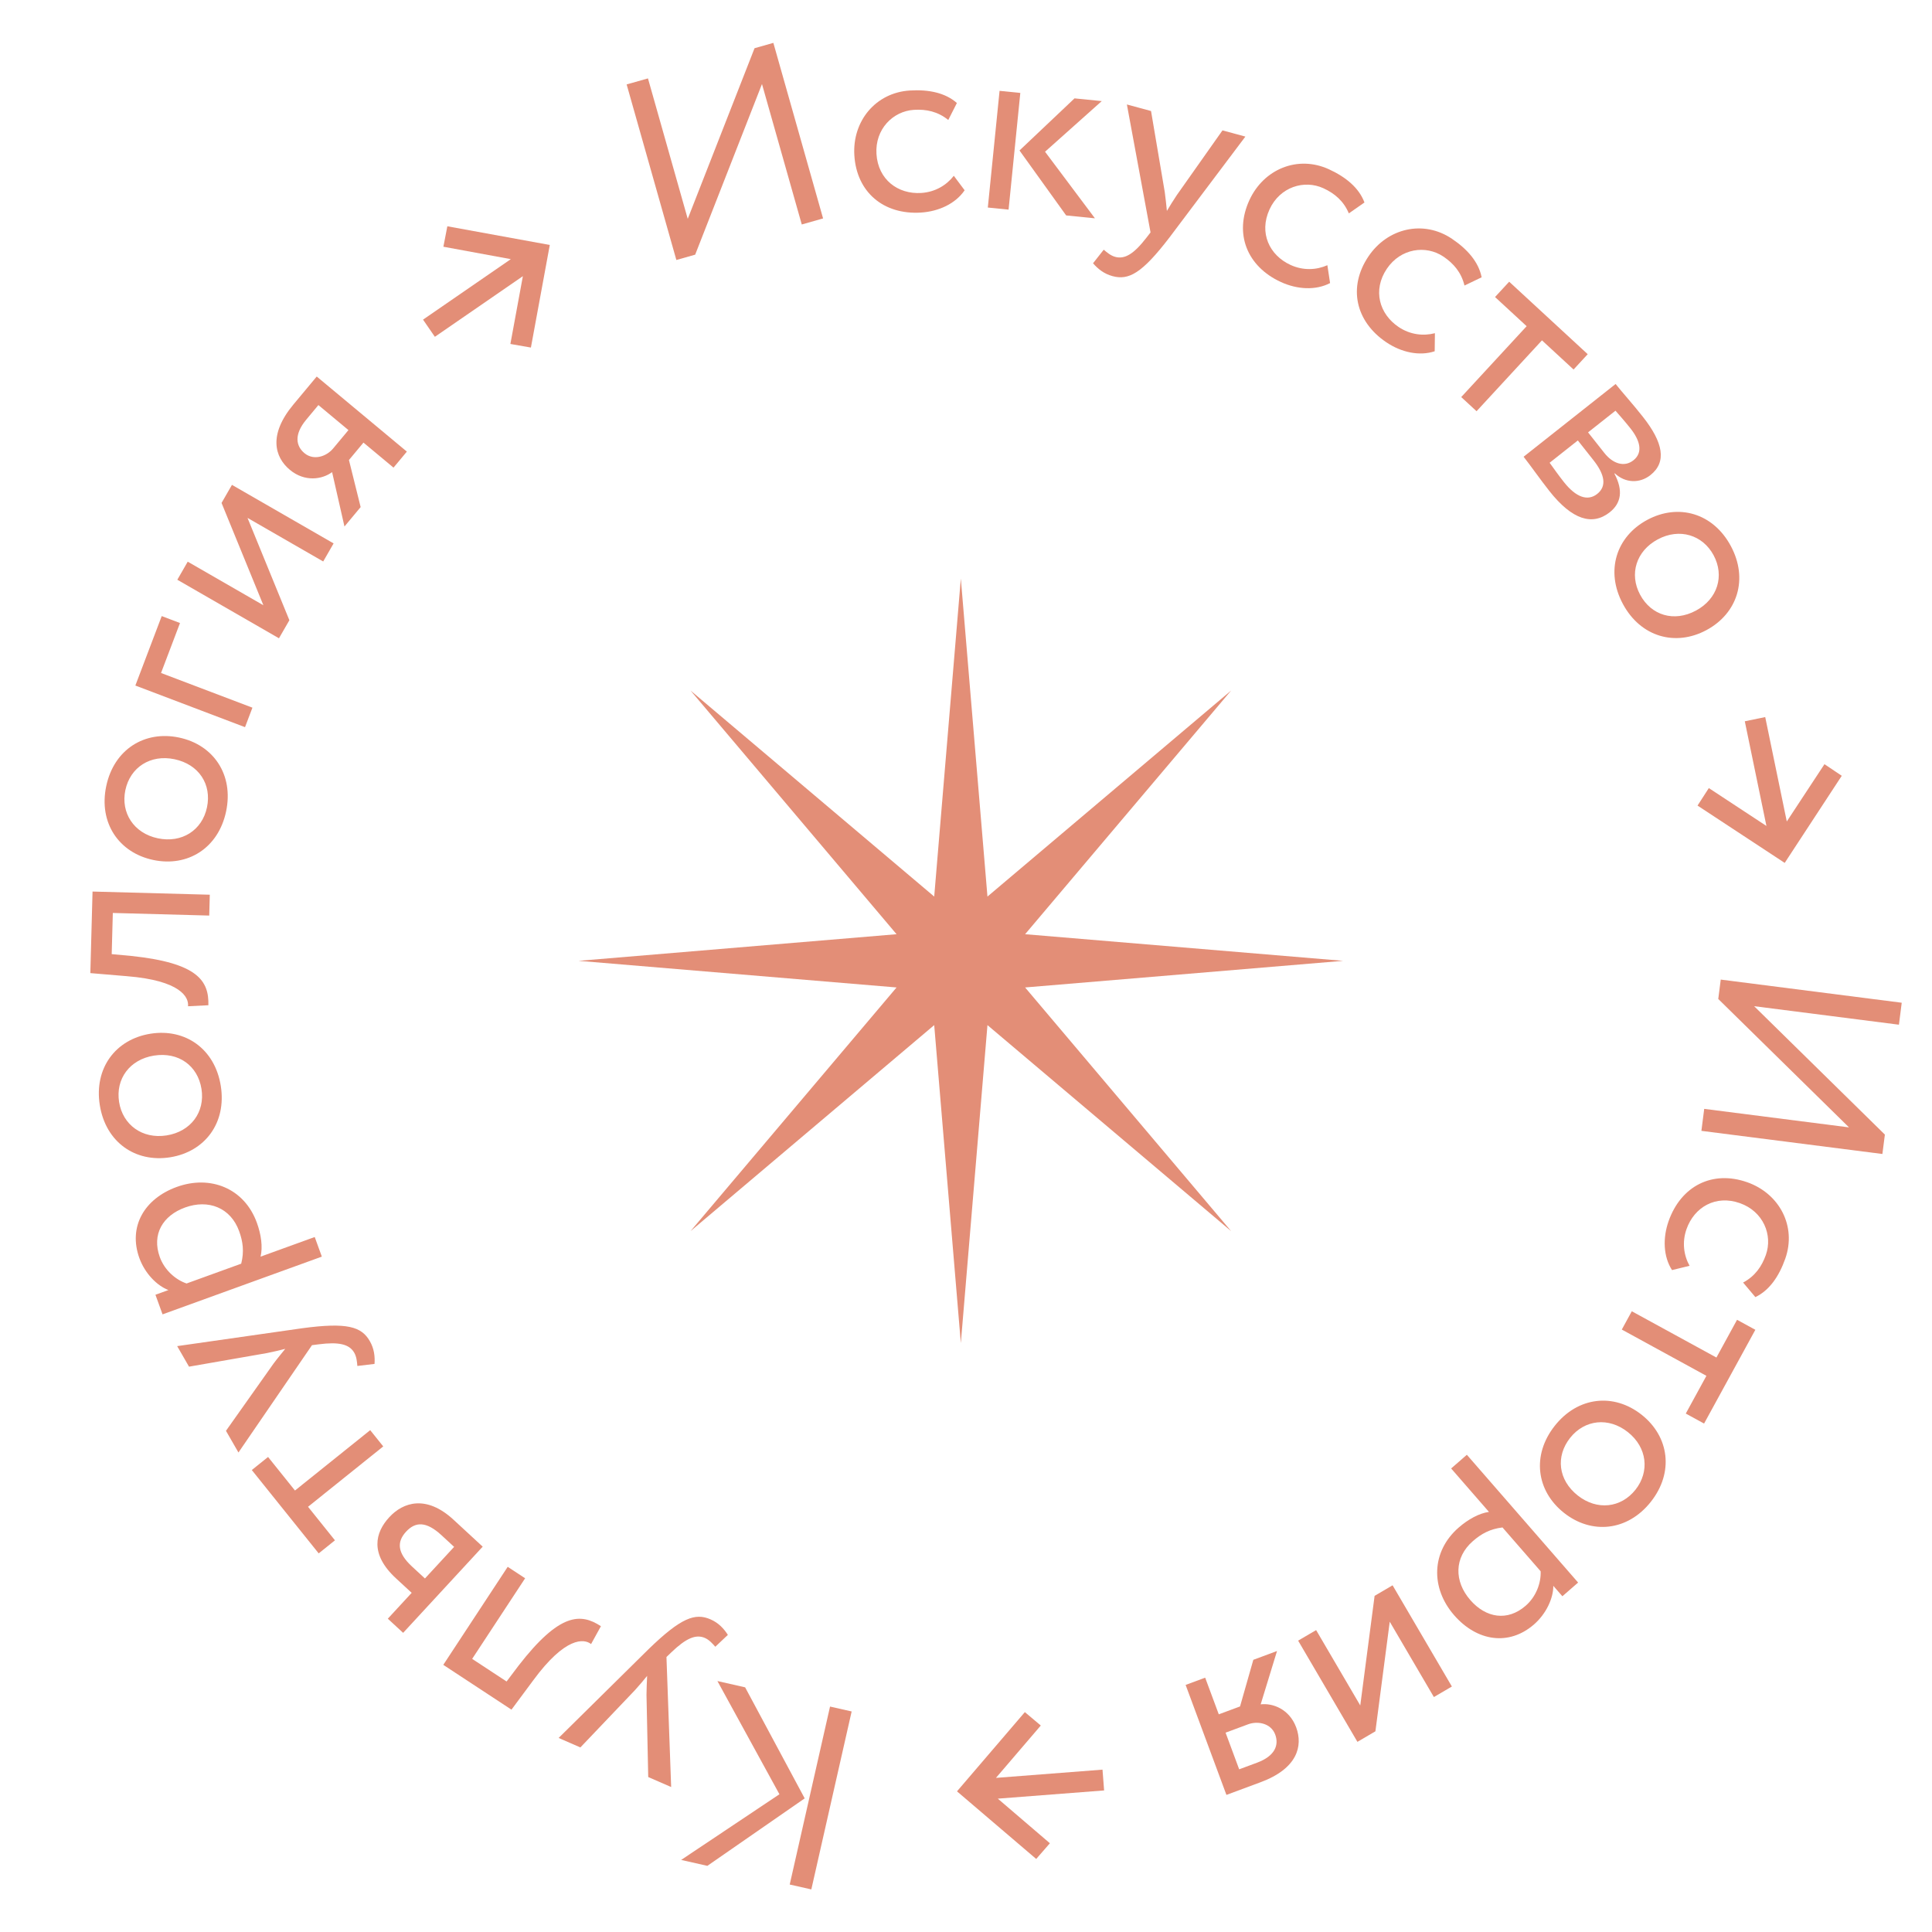 <?xml version="1.0" encoding="UTF-8"?> <svg xmlns="http://www.w3.org/2000/svg" width="187" height="187" viewBox="0 0 187 187" fill="none"> <path d="M166.312 96.692L178.967 109.12L164.952 107.328L164.68 109.456L182.199 111.695L182.439 109.818L169.784 97.39L183.799 99.182L184.07 97.055L166.552 94.815L166.312 96.692Z" fill="#E38E77"></path> <path d="M163.535 122.518C162.979 121.518 162.787 120.246 163.242 118.961C163.991 116.845 166.056 115.622 168.411 116.455C170.67 117.255 171.602 119.539 170.92 121.465C170.524 122.583 169.868 123.528 168.716 124.138L169.903 125.548C171.256 124.903 172.19 123.547 172.796 121.835C173.908 118.695 172.242 115.537 169.126 114.434C165.749 113.238 162.712 114.786 161.508 118.187C160.927 119.829 160.99 121.617 161.836 122.933L163.535 122.518Z" fill="#E38E77"></path> <path d="M168.131 127.744L166.134 131.397L157.943 126.918L156.975 128.689L165.165 133.168L163.168 136.82L164.939 137.788L169.902 128.712L168.131 127.744Z" fill="#E38E77"></path> <path d="M158.892 136.932C156.221 134.819 152.739 135.155 150.486 138.005C148.233 140.854 148.709 144.319 151.381 146.432C154.053 148.544 157.534 148.209 159.788 145.359C162.041 142.509 161.564 139.044 158.892 136.932ZM157.562 138.614C159.442 140.101 159.68 142.444 158.303 144.186C156.895 145.967 154.572 146.22 152.711 144.749C150.811 143.247 150.562 140.959 151.97 139.178C153.379 137.397 155.702 137.143 157.562 138.614Z" fill="#E38E77"></path> <path d="M141.979 140.809L140.457 142.134L144.118 146.339C143.161 146.47 142.101 147.058 141.188 147.853C138.505 150.189 138.474 153.728 140.744 156.335C142.947 158.866 146.044 159.348 148.479 157.228C149.659 156.2 150.353 154.693 150.347 153.494L151.225 154.503L152.747 153.177L141.979 140.809ZM147.674 155.419C145.905 156.96 143.819 156.601 142.312 154.87C140.738 153.062 140.737 150.755 142.563 149.165C143.382 148.452 144.218 147.991 145.427 147.843L149.121 152.086C149.168 153.216 148.683 154.541 147.674 155.419Z" fill="#E38E77"></path> <path d="M133.049 154.463L131.661 165.072L127.389 157.779L125.647 158.799L131.386 168.595L133.127 167.575L134.515 156.967L138.787 164.26L140.529 163.239L134.79 153.443L133.049 154.463Z" fill="#E38E77"></path> <path d="M122.018 172.501C125.567 171.185 126.132 169.011 125.457 167.19C124.807 165.439 123.206 164.822 122.022 164.966L123.605 159.803L121.31 160.655L120.025 165.168L117.967 165.931L116.65 162.383L114.758 163.085L118.707 173.73L122.018 172.501ZM123.429 167.888C123.797 168.882 123.442 169.955 121.668 170.613L119.941 171.254L118.625 167.706L120.801 166.898C121.747 166.547 123.025 166.8 123.429 167.888Z" fill="#E38E77"></path> <path d="M101.62 178.41L96.579 174.093L106.868 173.298L106.712 171.285L96.399 172.083L100.739 167.015L99.196 165.717L92.628 173.386L100.295 179.93L101.62 178.41Z" fill="#E38E77"></path> <path d="M65.93 180.024L68.465 180.598L77.887 174.067L72.122 163.318L69.439 162.71L75.442 173.668L65.93 180.024ZM82.432 165.654L80.34 165.18L76.437 182.405L78.529 182.878L82.432 165.654Z" fill="#E38E77"></path> <path d="M54.07 168.218L56.175 169.136L61.455 163.594C61.882 163.12 62.276 162.659 62.636 162.211C62.612 162.833 62.576 163.423 62.575 164.055L62.742 172.001L64.962 172.969L64.507 160.384L64.98 159.93C66.4 158.567 67.35 158.156 68.229 158.539C68.645 158.721 68.958 159.077 69.234 159.391L70.451 158.242C70.057 157.63 69.554 157.08 68.767 156.737C67.287 156.092 65.923 156.57 62.772 159.627L54.07 168.218Z" fill="#E38E77"></path> <path d="M50.828 152.762L49.141 151.654L42.906 161.143L49.506 165.479L51.614 162.638C54.728 158.405 56.535 158.595 57.21 159.13L58.164 157.402C56.203 156.114 54.16 156.099 50.191 161.22L49.033 162.753L45.701 160.564L50.828 152.762Z" fill="#E38E77"></path> <path d="M46.721 149.702L43.903 147.101C41.271 144.671 39.032 145.385 37.68 146.85C36.311 148.333 35.769 150.408 38.327 152.769L39.847 154.172L37.537 156.675L39.02 158.044L46.721 149.702ZM39.889 151.635C38.461 150.318 38.383 149.25 39.307 148.249C40.214 147.266 41.266 147.242 42.731 148.594L43.955 149.723L41.131 152.782L39.889 151.635Z" fill="#E38E77"></path> <path d="M32.42 149.09L29.815 145.843L37.095 140L35.832 138.426L28.551 144.269L25.946 141.022L24.372 142.286L30.846 150.353L32.42 149.09Z" fill="#E38E77"></path> <path d="M17.149 130.292L18.295 132.281L25.835 130.966C26.461 130.839 27.052 130.702 27.608 130.557C27.219 131.043 26.838 131.495 26.462 132.003L21.871 138.49L23.08 140.589L30.198 130.2L30.849 130.117C32.801 129.866 33.809 130.101 34.288 130.931C34.514 131.325 34.554 131.797 34.589 132.213L36.251 132.014C36.298 131.288 36.22 130.546 35.792 129.803C34.986 128.404 33.605 127.976 29.254 128.561L17.149 130.292Z" fill="#E38E77"></path> <path d="M31.151 121.63L30.463 119.732L25.221 121.632C25.444 120.693 25.277 119.492 24.864 118.353C23.652 115.009 20.362 113.706 17.113 114.883C13.958 116.027 12.392 118.741 13.492 121.777C14.025 123.248 15.182 124.439 16.302 124.865L15.045 125.32L15.733 127.218L31.151 121.63ZM15.469 121.678C14.67 119.472 15.756 117.656 17.915 116.874C20.168 116.057 22.32 116.887 23.146 119.164C23.515 120.184 23.644 121.131 23.347 122.312L18.058 124.229C16.987 123.865 15.925 122.935 15.469 121.678Z" fill="#E38E77"></path> <path d="M16.467 112.015C19.831 111.479 21.942 108.691 21.37 105.103C20.799 101.515 17.927 99.519 14.563 100.055C11.199 100.59 9.089 103.379 9.66 106.967C10.231 110.555 13.103 112.55 16.467 112.015ZM16.13 109.897C13.763 110.273 11.877 108.862 11.528 106.669C11.171 104.427 12.558 102.545 14.9 102.173C17.292 101.792 19.145 103.158 19.502 105.4C19.859 107.643 18.472 109.524 16.13 109.897Z" fill="#E38E77"></path> <path d="M20.252 88.618L20.306 86.6L8.957 86.294L8.744 94.188L12.269 94.485C17.507 94.904 18.296 96.541 18.197 97.396L20.169 97.298C20.232 94.953 19.169 93.208 12.726 92.529L10.812 92.351L10.92 88.366L20.252 88.618Z" fill="#E38E77"></path> <path d="M14.836 83.238C18.169 83.94 21.137 82.09 21.885 78.535C22.634 74.98 20.664 72.09 17.331 71.388C13.998 70.686 11.03 72.536 10.282 76.091C9.533 79.646 11.503 82.536 14.836 83.238ZM15.278 81.14C12.932 80.646 11.676 78.653 12.133 76.481C12.601 74.259 14.569 72.997 16.89 73.486C19.26 73.985 20.502 75.923 20.034 78.145C19.566 80.367 17.598 81.628 15.278 81.14Z" fill="#E38E77"></path> <path d="M23.716 70.383L24.433 68.496L15.587 65.139L17.422 60.303L15.653 59.632L13.101 66.354L23.716 70.383Z" fill="#E38E77"></path> <path d="M28.009 60.031L23.958 50.128L31.283 54.346L32.29 52.597L22.451 46.931L21.444 48.68L25.494 58.583L18.17 54.365L17.163 56.114L27.001 61.78L28.009 60.031Z" fill="#E38E77"></path> <path d="M28.395 39.158C25.973 42.066 26.565 44.234 28.058 45.477C29.492 46.672 31.188 46.41 32.144 45.696L33.341 50.961L34.907 49.081L33.775 44.526L35.18 42.84L38.088 45.262L39.38 43.711L30.656 36.444L28.395 39.158ZM29.469 43.862C28.655 43.184 28.428 42.076 29.64 40.622L30.818 39.206L33.726 41.629L32.241 43.412C31.595 44.188 30.361 44.605 29.469 43.862Z" fill="#E38E77"></path> <path d="M42.916 23.881L49.443 25.083L40.946 30.938L42.091 32.6L50.609 26.731L49.401 33.293L51.387 33.64L53.215 23.71L43.299 21.902L42.916 23.881Z" fill="#E38E77"></path> <path d="M67.287 24.649L73.753 8.133L77.604 21.727L79.667 21.142L74.854 4.15L73.033 4.666L66.567 21.182L62.717 7.588L60.653 8.172L65.466 25.165L67.287 24.649Z" fill="#E38E77"></path> <path d="M92.32 17.016C91.618 17.919 90.522 18.593 89.162 18.677C86.921 18.816 84.988 17.393 84.834 14.9C84.686 12.508 86.423 10.758 88.463 10.632C89.646 10.558 90.773 10.792 91.784 11.614L92.618 9.97C91.495 8.978 89.882 8.648 88.069 8.76C84.745 8.965 82.489 11.734 82.693 15.033C82.914 18.608 85.527 20.798 89.128 20.575C90.865 20.468 92.487 19.71 93.368 18.417L92.32 17.016Z" fill="#E38E77"></path> <path d="M106.639 9.786L104.004 9.521L98.678 14.564L103.194 20.851L105.98 21.131L101.151 14.686L106.639 9.786ZM95.612 20.088L97.621 20.29L98.757 8.994L96.749 8.792L95.612 20.088Z" fill="#E38E77"></path> <path d="M120.541 13.22L118.325 12.62L113.912 18.874C113.559 19.405 113.237 19.919 112.945 20.415C112.878 19.796 112.828 19.207 112.737 18.581L111.41 10.746L109.072 10.112L111.362 22.496L110.96 23.014C109.755 24.57 108.875 25.115 107.949 24.864C107.511 24.746 107.15 24.439 106.831 24.169L105.795 25.483C106.274 26.031 106.852 26.502 107.68 26.726C109.239 27.148 110.519 26.476 113.189 22.991L120.541 13.22Z" fill="#E38E77"></path> <path d="M128.478 25.669C127.433 26.134 126.148 26.211 124.91 25.643C122.869 24.707 121.836 22.54 122.878 20.27C123.877 18.091 126.234 17.368 128.092 18.22C129.17 18.714 130.053 19.452 130.556 20.654L132.067 19.599C131.546 18.194 130.28 17.141 128.629 16.384C125.601 14.996 122.306 16.371 120.928 19.376C119.435 22.632 120.704 25.796 123.984 27.3C125.566 28.025 127.353 28.123 128.74 27.399L128.478 25.669Z" fill="#E38E77"></path> <path d="M138.887 32.25C137.78 32.539 136.5 32.408 135.369 31.647C133.507 30.394 132.838 28.089 134.232 26.016C135.57 24.028 138.014 23.695 139.709 24.836C140.693 25.498 141.445 26.369 141.748 27.637L143.409 26.84C143.122 25.369 142.043 24.126 140.536 23.112C137.773 21.252 134.298 22.077 132.453 24.819C130.453 27.791 131.194 31.119 134.187 33.133C135.632 34.105 137.379 34.49 138.865 34L138.887 32.25Z" fill="#E38E77"></path> <path d="M144.706 28.75L147.765 31.573L141.433 38.433L142.917 39.802L149.248 32.943L152.307 35.766L153.676 34.283L146.075 27.267L144.706 28.75Z" fill="#E38E77"></path> <path d="M147.471 44.209C148.113 45.02 149.098 46.429 149.974 47.537C152.165 50.308 154.124 50.914 155.806 49.584C156.914 48.708 157.13 47.475 156.261 45.847L156.3 45.816C157.304 46.759 158.698 46.815 159.747 45.985C161.35 44.718 160.979 42.824 159.007 40.331C157.99 39.044 156.988 37.939 156.377 37.167L147.471 44.209ZM154.223 44.531C155.35 45.956 155.525 47.072 154.594 47.808C153.664 48.543 152.528 48.123 151.37 46.658C150.807 45.946 150.346 45.281 149.99 44.791L152.721 42.631L154.223 44.531ZM157.815 41.466C158.722 42.614 159.07 43.787 158.1 44.553C157.229 45.242 156.12 44.897 155.291 43.848L153.71 41.849L156.363 39.752C156.695 40.132 157.251 40.754 157.815 41.466Z" fill="#E38E77"></path> <path d="M159.439 50.319C156.438 51.931 155.362 55.258 157.082 58.459C158.801 61.659 162.17 62.599 165.17 60.987C168.171 59.375 169.247 56.047 167.527 52.847C165.808 49.646 162.439 48.707 159.439 50.319ZM160.454 52.208C162.565 51.073 164.81 51.786 165.861 53.742C166.935 55.742 166.245 57.975 164.155 59.098C162.022 60.244 159.823 59.563 158.748 57.563C157.674 55.563 158.365 53.33 160.454 52.208Z" fill="#E38E77"></path> <path d="M176.592 73.966L172.945 79.511L170.857 69.406L168.881 69.814L170.974 79.945L165.399 76.279L164.306 77.973L172.743 83.521L178.266 75.089L176.592 73.966Z" fill="#E38E77"></path> <path d="M93 56L95.577 86.779L119.163 66.837L99.221 90.423L130 93L99.221 95.577L119.163 119.163L95.577 99.221L93 130L90.423 99.221L66.837 119.163L86.779 95.577L56 93L86.779 90.423L66.837 66.837L90.423 86.779L93 56Z" fill="#E38E77"></path> </svg> 